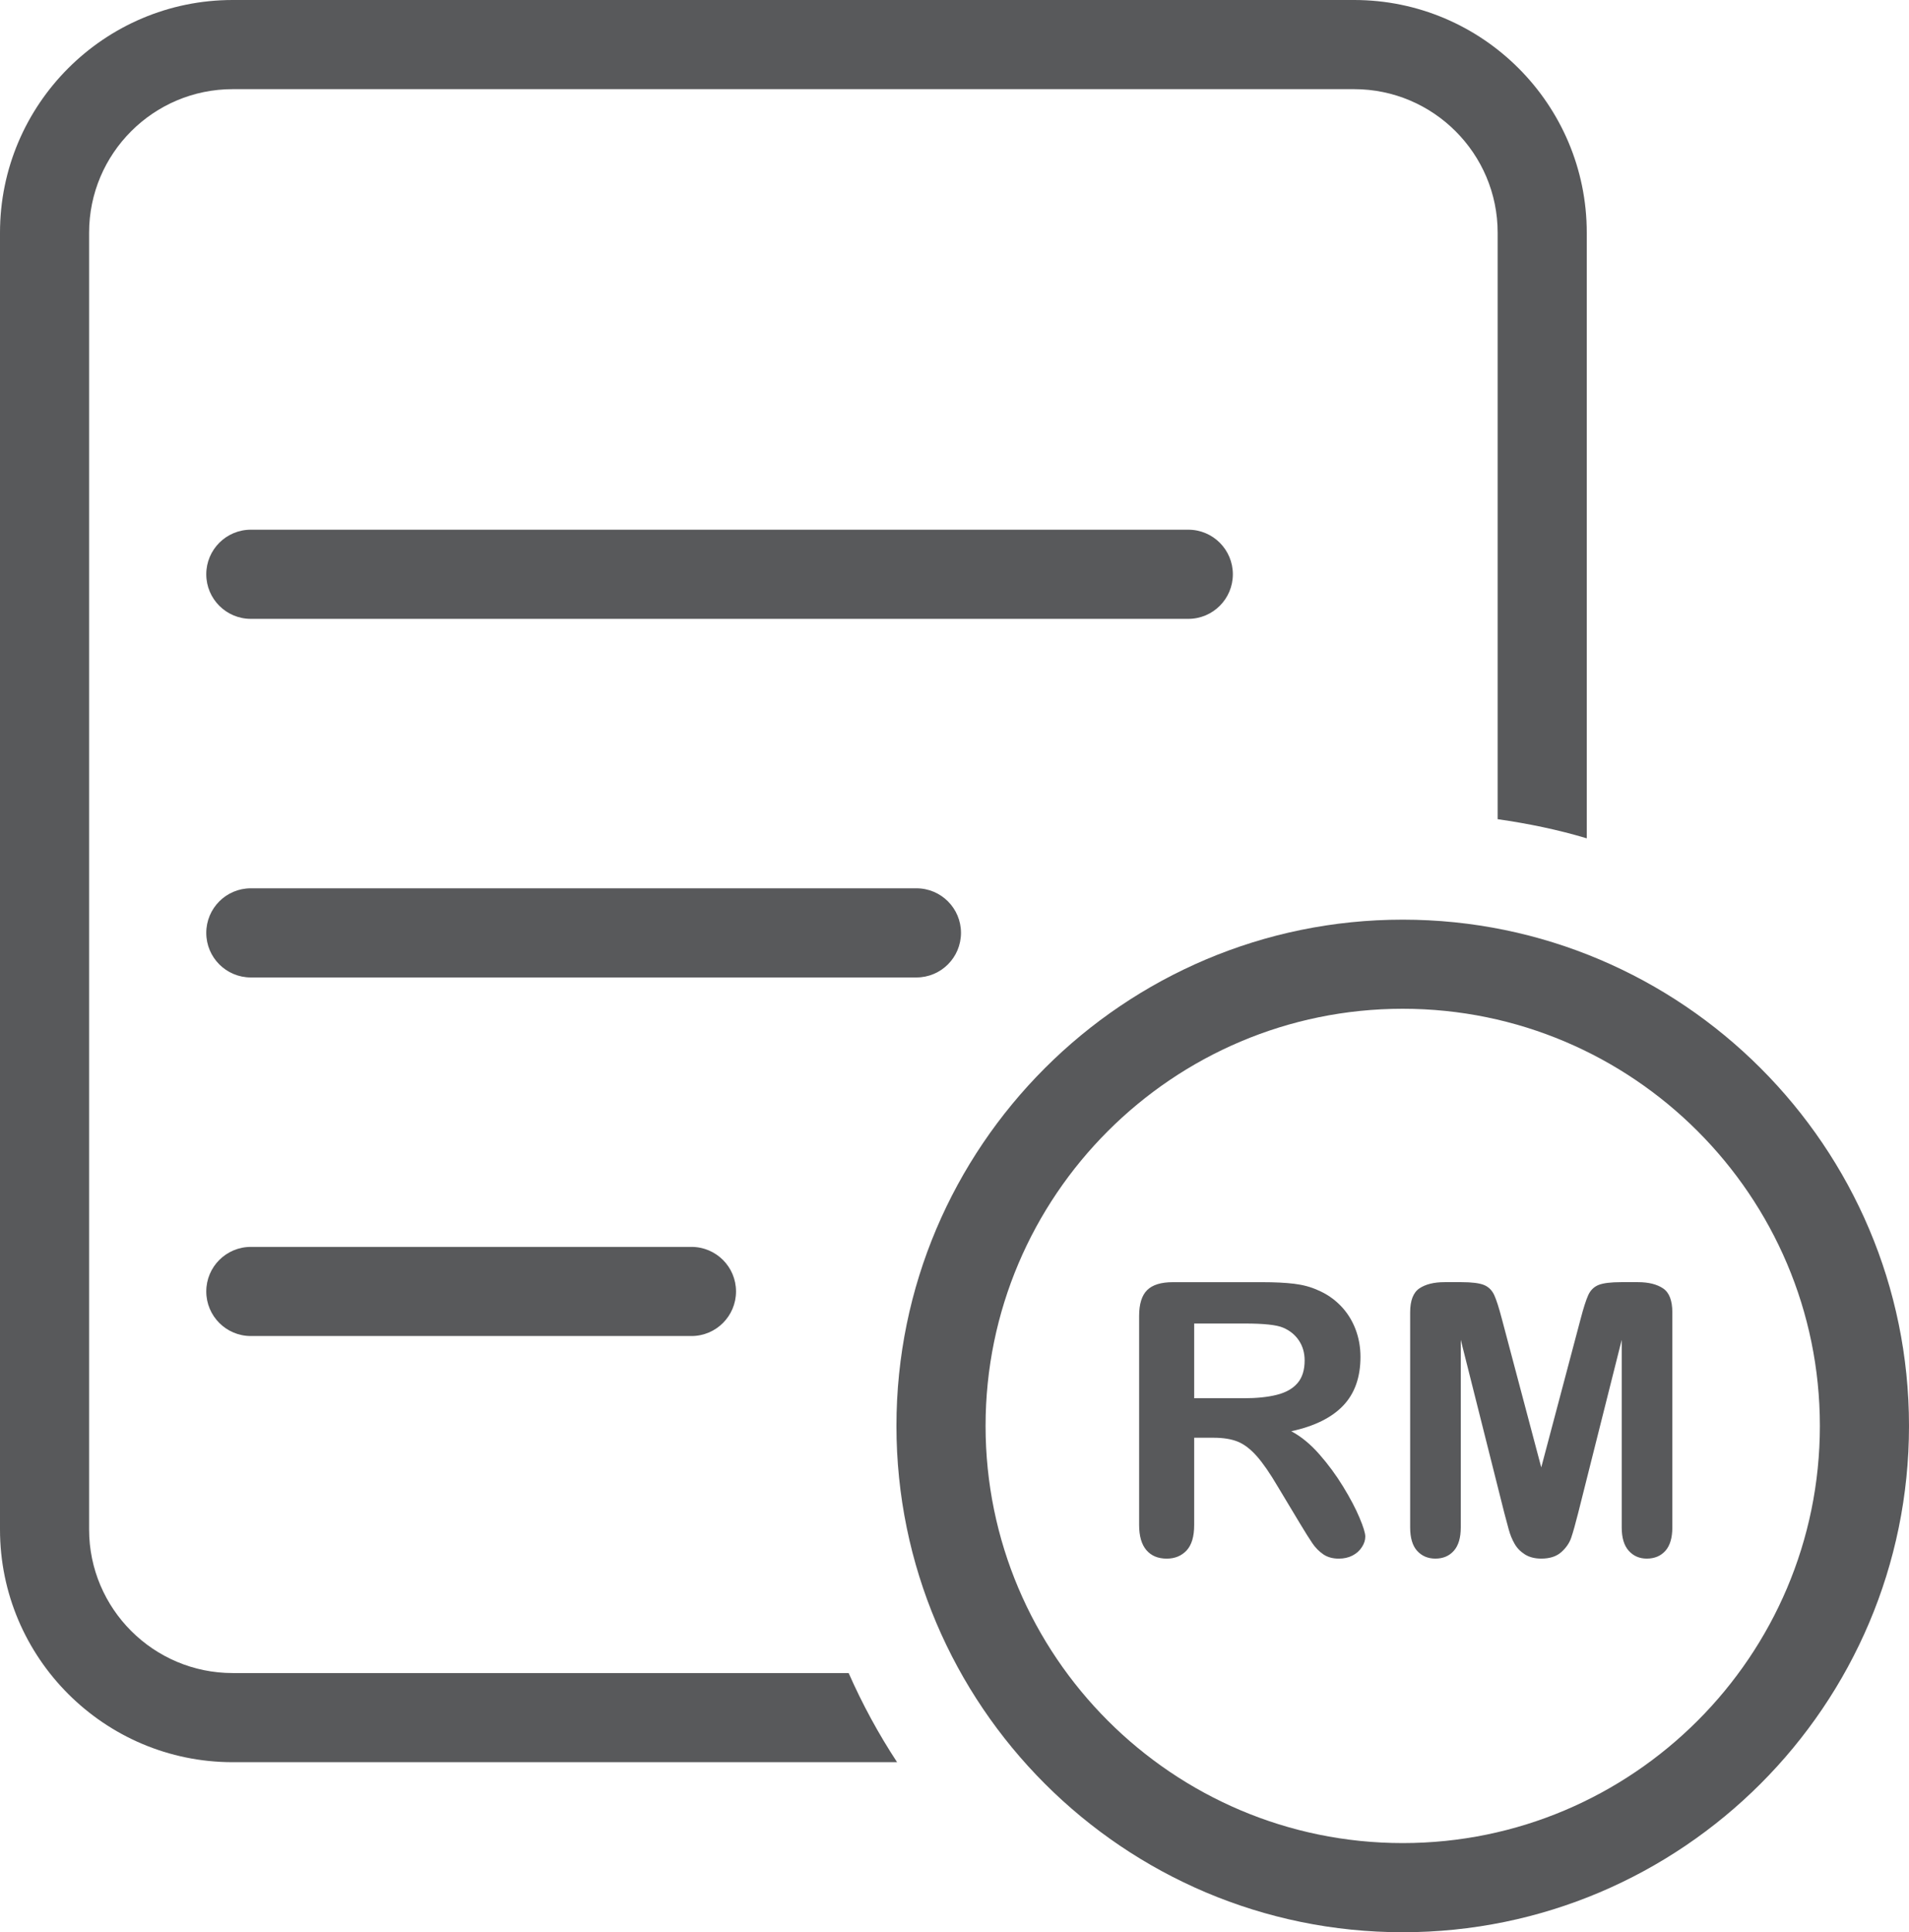 <?xml version="1.0" encoding="utf-8"?>
<!-- Generator: Adobe Illustrator 16.0.0, SVG Export Plug-In . SVG Version: 6.00 Build 0)  -->
<!DOCTYPE svg PUBLIC "-//W3C//DTD SVG 1.1//EN" "http://www.w3.org/Graphics/SVG/1.1/DTD/svg11.dtd">
<svg version="1.1" id="Layer_1" xmlns="http://www.w3.org/2000/svg" xmlns:xlink="http://www.w3.org/1999/xlink" x="0px" y="0px"
	 width="80px" height="80.97px" viewBox="0 0 80 80.97" enable-background="new 0 0 80 80.97" xml:space="preserve">
<path fill="#58595B" d="M58.784,80.97c-11.699,0-21.217-9.517-21.217-21.217c0-11.698,9.518-21.215,21.217-21.215
	C70.482,38.538,80,48.055,80,59.753C80,71.453,70.482,80.97,58.784,80.97 M58.784,42.272c-9.64,0-17.482,7.842-17.482,17.48
	c0,9.64,7.843,17.482,17.482,17.482c9.639,0,17.481-7.842,17.481-17.482C76.266,50.115,68.423,42.272,58.784,42.272"/>
<path fill="#58595B" d="M49.798,25.933H10.511c-1.032,0-1.867-0.837-1.867-1.868c0-1.031,0.835-1.868,1.867-1.868h39.287
	c1.032,0,1.867,0.837,1.867,1.868C51.665,25.096,50.83,25.933,49.798,25.933"/>
<path fill="#58595B" d="M38.404,40.96H10.51c-1.031,0-1.866-0.837-1.866-1.868c0-1.031,0.835-1.868,1.866-1.868h27.895
	c1.032,0,1.867,0.837,1.867,1.868C40.271,40.123,39.437,40.96,38.404,40.96"/>
<path fill="#58595B" d="M28.977,55.986H10.511c-1.032,0-1.867-0.837-1.867-1.868c0-1.031,0.835-1.867,1.867-1.867h18.466
	c1.032,0,1.867,0.836,1.867,1.867C30.844,55.149,30.009,55.986,28.977,55.986"/>
<path fill="#58595B" d="M50.852,60.248h-0.808v3.659c0,0.482-0.106,0.836-0.318,1.065c-0.213,0.227-0.491,0.342-0.832,0.342
	c-0.367,0-0.652-0.12-0.854-0.358c-0.202-0.238-0.303-0.588-0.303-1.049v-8.763c0-0.497,0.111-0.858,0.334-1.08
	c0.223-0.223,0.582-0.334,1.08-0.334h3.751c0.52,0,0.962,0.021,1.33,0.066c0.367,0.044,0.699,0.133,0.994,0.268
	c0.357,0.15,0.674,0.365,0.948,0.644c0.273,0.28,0.482,0.606,0.625,0.976c0.143,0.37,0.214,0.762,0.214,1.176
	c0,0.85-0.239,1.529-0.719,2.036c-0.479,0.507-1.205,0.868-2.181,1.08c0.41,0.217,0.802,0.539,1.175,0.964
	c0.373,0.424,0.705,0.876,0.998,1.355s0.521,0.911,0.684,1.298c0.163,0.386,0.245,0.65,0.245,0.796c0,0.15-0.048,0.299-0.145,0.446
	c-0.096,0.148-0.227,0.265-0.392,0.35c-0.166,0.086-0.358,0.129-0.575,0.129c-0.259,0-0.477-0.062-0.652-0.183
	c-0.177-0.122-0.328-0.276-0.455-0.463c-0.127-0.186-0.299-0.461-0.517-0.823l-0.924-1.538c-0.332-0.565-0.628-0.994-0.89-1.29
	c-0.262-0.295-0.527-0.497-0.797-0.606C51.6,60.302,51.261,60.248,50.852,60.248 M52.173,55.462h-2.129v3.131h2.067
	c0.553,0,1.02-0.048,1.397-0.144c0.378-0.095,0.667-0.258,0.866-0.489c0.199-0.23,0.299-0.548,0.299-0.952
	c0-0.316-0.08-0.594-0.24-0.835c-0.161-0.241-0.384-0.421-0.669-0.54C53.496,55.519,52.965,55.462,52.173,55.462"/>
<path fill="#58595B" d="M63.041,63.402l-1.825-7.257v7.862c0,0.436-0.098,0.762-0.292,0.98c-0.193,0.217-0.451,0.326-0.772,0.326
	c-0.311,0-0.564-0.107-0.762-0.322c-0.196-0.216-0.295-0.543-0.295-0.984v-9.011c0-0.497,0.13-0.833,0.388-1.007
	c0.26-0.173,0.609-0.26,1.05-0.26h0.715c0.43,0,0.741,0.039,0.936,0.116c0.194,0.078,0.337,0.218,0.432,0.42
	c0.093,0.202,0.198,0.531,0.318,0.987l1.655,6.239l1.654-6.239c0.119-0.456,0.226-0.785,0.318-0.987
	c0.094-0.202,0.237-0.342,0.432-0.42c0.195-0.077,0.506-0.116,0.936-0.116h0.715c0.44,0,0.79,0.087,1.049,0.26
	c0.26,0.174,0.389,0.51,0.389,1.007v9.011c0,0.436-0.098,0.762-0.291,0.98c-0.194,0.217-0.455,0.326-0.781,0.326
	c-0.306,0-0.557-0.109-0.753-0.326c-0.197-0.218-0.296-0.544-0.296-0.98v-7.862l-1.825,7.257c-0.119,0.471-0.217,0.816-0.292,1.037
	c-0.075,0.22-0.213,0.421-0.415,0.602s-0.482,0.272-0.839,0.272c-0.27,0-0.498-0.058-0.685-0.175
	c-0.186-0.117-0.331-0.265-0.435-0.447c-0.104-0.181-0.186-0.382-0.245-0.602C63.164,63.87,63.103,63.641,63.041,63.402"/>
<path fill="#58595B" d="M35.564,70.109H9.75c-3.317,0-6.016-2.698-6.016-6.015V9.75c0-3.317,2.698-6.014,6.016-6.014h46.997
	c3.316,0,6.015,2.697,6.015,6.014v24.578c1.275,0.182,2.526,0.439,3.734,0.802V9.75c0-5.376-4.373-9.75-9.749-9.75H9.75
	C4.374,0,0,4.374,0,9.75v54.344c0,5.376,4.374,9.75,9.75,9.75h27.844C36.818,72.663,36.14,71.415,35.564,70.109"/>
</svg>
